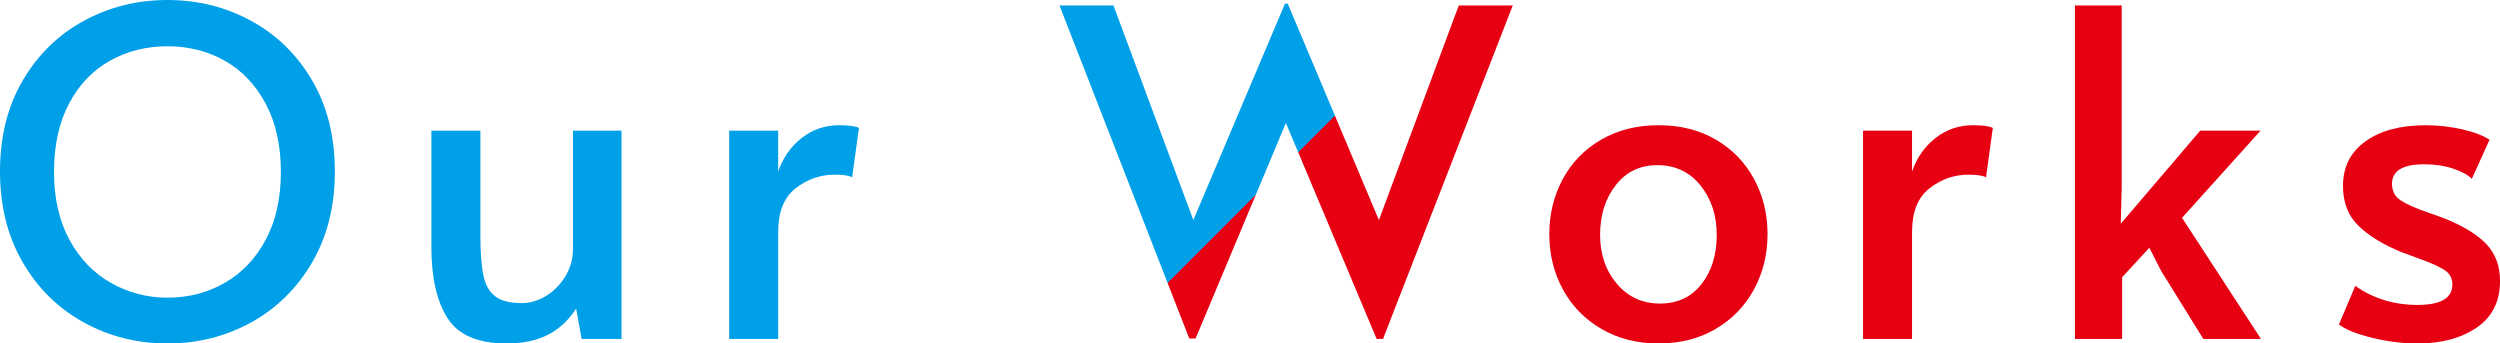 <?xml version="1.0" encoding="UTF-8"?><svg id="_レイヤー_2" xmlns="http://www.w3.org/2000/svg" width="121.209" height="16.653" xmlns:xlink="http://www.w3.org/1999/xlink" viewBox="0 0 121.209 16.653"><defs><linearGradient id="_名称未設定グラデーション_6" x1="27.796" y1="-23.167" x2="93.497" y2="42.534" gradientUnits="userSpaceOnUse"><stop offset=".5" stop-color="#00a0e9"/><stop offset=".5" stop-color="#e60012"/></linearGradient></defs><g id="_レイヤー_1-2"><g><path d="M4.059,15.631c-1.239-.683-2.226-1.653-2.959-2.915s-1.1-2.729-1.1-4.4c0-1.687,.366-3.157,1.1-4.411S2.819,1.687,4.059,1.012,6.651,0,8.118,0c1.466,0,2.819,.337,4.059,1.012s2.226,1.639,2.959,2.893,1.1,2.725,1.1,4.411c0,1.672-.366,3.139-1.1,4.4s-1.72,2.232-2.959,2.915c-1.239,.682-2.593,1.022-4.059,1.022-1.467,0-2.82-.341-4.06-1.022Zm6.831-1.914c.836-.477,1.5-1.174,1.991-2.09,.491-.917,.737-2.014,.737-3.289,0-1.291-.246-2.395-.737-3.312-.491-.916-1.151-1.609-1.98-2.079-.828-.469-1.756-.704-2.782-.704-1.027,0-1.958,.235-2.794,.704-.836,.47-1.496,1.163-1.98,2.079-.484,.917-.726,2.021-.726,3.312,0,1.275,.249,2.372,.748,3.289,.498,.916,1.169,1.613,2.013,2.09,.843,.477,1.756,.715,2.739,.715,1.012,0,1.936-.238,2.771-.715Z" style="fill:url(#_名称未設定グラデーション_6);"/><path d="M21.696,15.422c-.521-.821-.781-1.966-.781-3.433V6.336h2.376v5.06c0,.836,.047,1.485,.143,1.947s.286,.803,.572,1.022c.286,.221,.715,.33,1.287,.33,.41,0,.807-.117,1.188-.352,.382-.234,.693-.554,.936-.957s.363-.847,.363-1.331V6.336h2.354v10.098h-1.936l-.265-1.474c-.366,.571-.825,.997-1.375,1.275s-1.214,.418-1.991,.418c-1.394,0-2.351-.41-2.87-1.231Z" style="fill:url(#_名称未設定グラデーション_6);"/><path d="M35.352,6.336h2.376v1.979c.234-.674,.616-1.217,1.144-1.628,.528-.41,1.13-.616,1.805-.616,.469,0,.792,.044,.968,.132l-.33,2.398c-.132-.088-.418-.132-.858-.132-.689,0-1.316,.22-1.881,.66-.564,.439-.847,1.144-.847,2.111v5.192h-2.376V6.336Z" style="fill:url(#_名称未設定グラデーション_6);"/><path d="M66.854,10.67L70.727,.264h2.618l-6.292,16.17h-.308l-4.4-10.472-4.378,10.449h-.308L51.367,.264h2.618l3.872,10.406L62.301,.176h.132l4.422,10.494Z" style="fill:url(#_名称未設定グラデーション_6);"/><path d="M77.646,15.949c-.807-.469-1.43-1.106-1.87-1.914-.439-.806-.66-1.701-.66-2.684,0-.968,.217-1.855,.649-2.662s1.052-1.444,1.858-1.914c.807-.469,1.738-.704,2.794-.704,1.057,0,1.984,.235,2.783,.704,.8,.47,1.415,1.107,1.849,1.914,.432,.807,.648,1.694,.648,2.662,0,.982-.22,1.878-.66,2.684-.439,.808-1.06,1.445-1.858,1.914-.8,.47-1.72,.704-2.762,.704-1.041,0-1.965-.234-2.771-.704Zm4.851-2.178c.491-.63,.737-1.422,.737-2.376,0-.953-.264-1.756-.792-2.409-.528-.652-1.225-.979-2.09-.979-.836,0-1.507,.322-2.013,.968-.507,.646-.76,1.452-.76,2.42,0,.938,.271,1.728,.814,2.365,.542,.638,1.239,.957,2.09,.957s1.521-.315,2.013-.946Z" style="fill:url(#_名称未設定グラデーション_6);"/><path d="M90.326,6.336h2.376v1.979c.234-.674,.616-1.217,1.144-1.628,.528-.41,1.13-.616,1.805-.616,.469,0,.792,.044,.968,.132l-.33,2.398c-.132-.088-.418-.132-.858-.132-.689,0-1.316,.22-1.881,.66-.564,.439-.847,1.144-.847,2.111v5.192h-2.376V6.336Z" style="fill:url(#_名称未設定グラデーション_6);"/><path d="M109.62,16.434h-2.794l-2.047-3.3-.571-1.122-1.32,1.43v2.992h-2.288V.264h2.267V9.13l-.045,1.716,3.851-4.51h2.926l-3.806,4.224,3.828,5.874Z" style="fill:url(#_名称未設定グラデーション_6);"/><path d="M115.016,16.379c-.755-.184-1.294-.399-1.616-.649l.792-1.87c.88,.616,1.884,.924,3.014,.924,1.129,0,1.694-.33,1.694-.989,0-.294-.118-.521-.353-.683-.234-.161-.652-.352-1.254-.571l-.836-.309c-.88-.352-1.577-.773-2.09-1.265-.514-.491-.771-1.141-.771-1.947,0-.924,.363-1.646,1.089-2.167,.727-.521,1.698-.781,2.915-.781,.602,0,1.191,.066,1.771,.198,.579,.132,1.022,.301,1.331,.506l-.858,1.893c-.19-.19-.495-.355-.913-.495s-.884-.209-1.396-.209c-1.042,0-1.562,.315-1.562,.945,0,.353,.14,.62,.418,.804s.733,.385,1.364,.604c.059,.015,.286,.096,.682,.242,.938,.367,1.636,.785,2.091,1.254,.454,.47,.682,1.071,.682,1.804,0,.998-.378,1.753-1.133,2.267-.756,.514-1.713,.77-2.871,.77-.704,0-1.434-.092-2.189-.274Z" style="fill:url(#_名称未設定グラデーション_6);"/></g></g></svg>